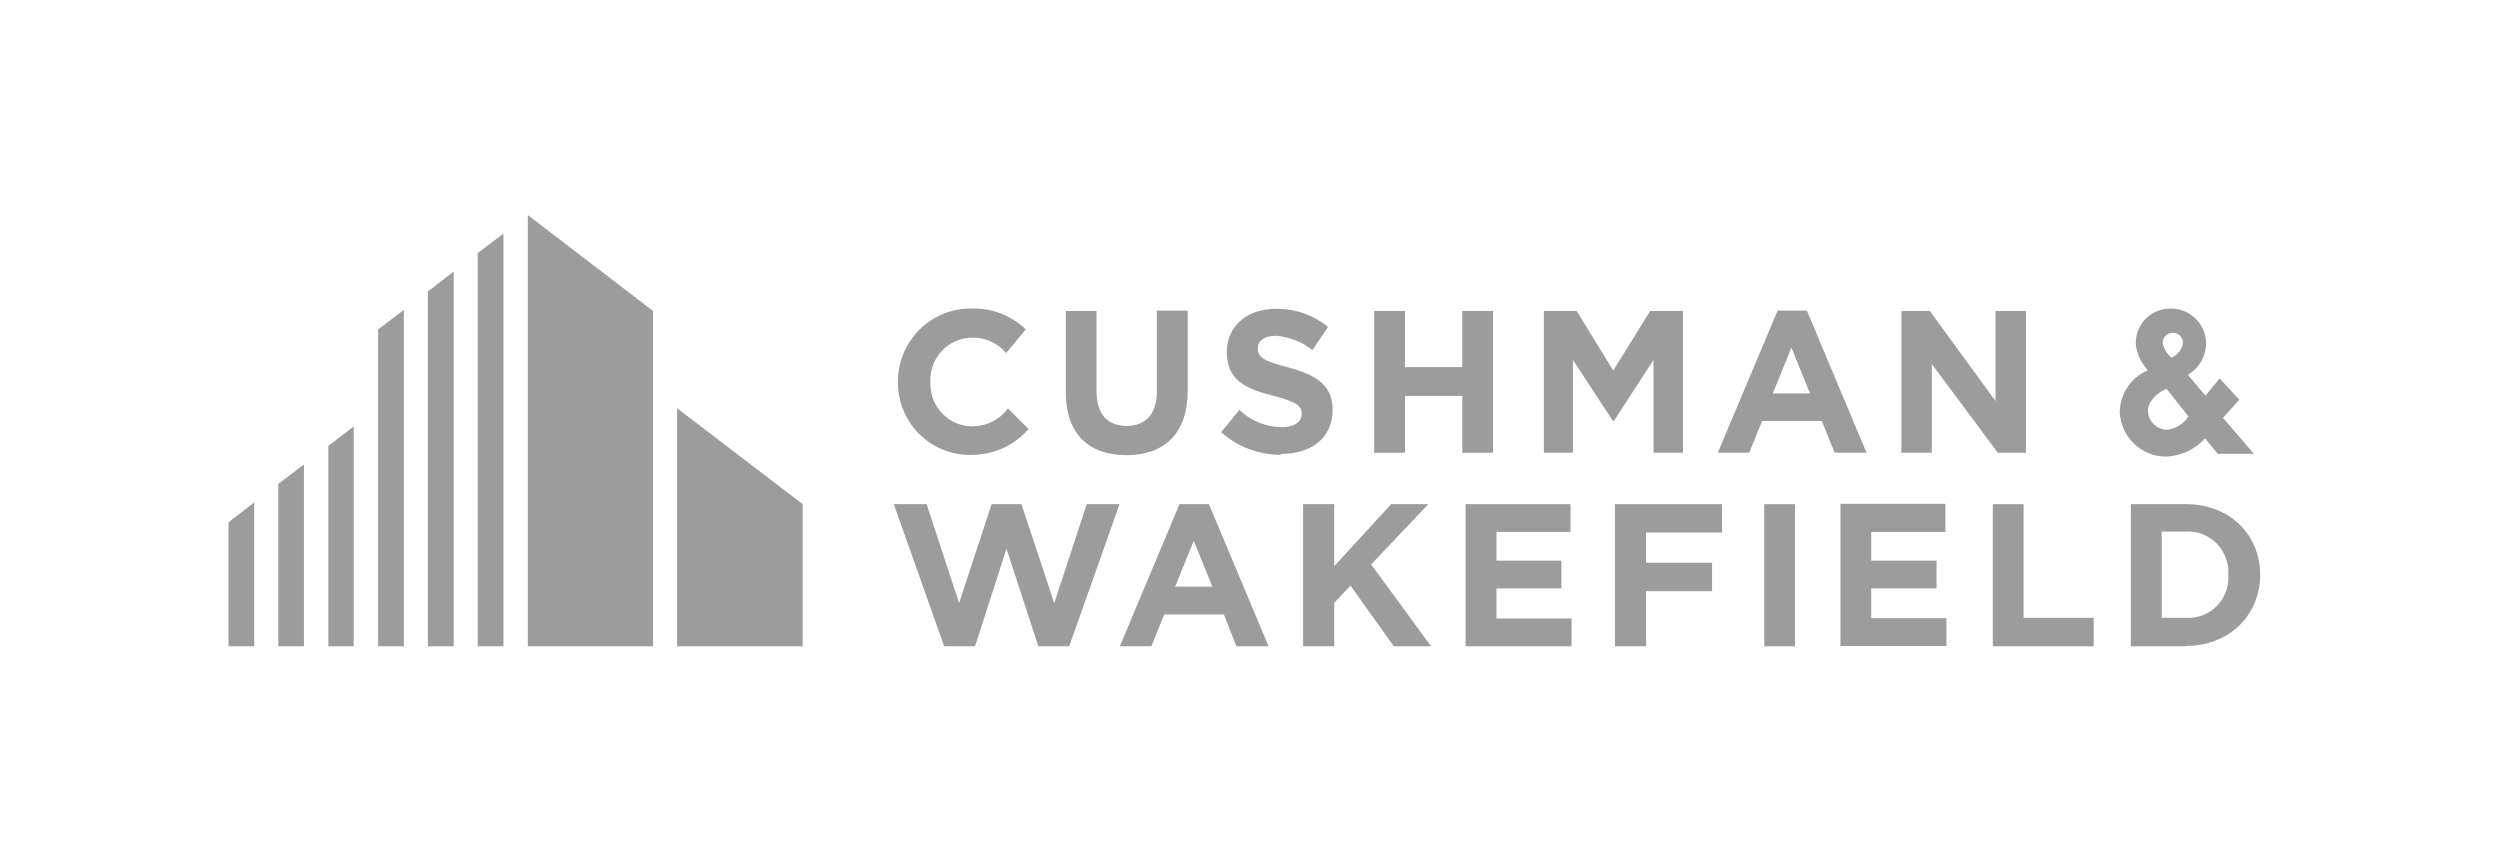 <svg width="186" height="64" viewBox="0 0 186 64" fill="none" xmlns="http://www.w3.org/2000/svg">
<path d="M39.27 16V48.083H48.587V23.135L39.27 16Z" fill="#9C9C9C"/>
<path d="M35.54 18.83V48.083H37.456V17.38L35.54 18.83Z" fill="#9C9C9C"/>
<path d="M31.836 21.685V48.083H33.752V20.203L31.836 21.685Z" fill="#9C9C9C"/>
<path d="M28.131 24.509V48.083H30.046V23.058L28.131 24.509Z" fill="#9C9C9C"/>
<path d="M50.376 48.083H59.719V37.509L50.376 30.373V48.083Z" fill="#9C9C9C"/>
<path d="M24.427 33.178V48.083H26.317V31.721L24.427 33.178Z" fill="#9C9C9C"/>
<path d="M20.704 36.007V48.084H22.613V34.551L20.704 36.007Z" fill="#9C9C9C"/>
<path d="M17 38.856V48.083H18.916V37.38L17 38.856Z" fill="#9C9C9C"/>
<path d="M83.803 33.864C81.005 33.864 79.293 32.286 79.293 29.174V23.136H81.583V29.122C81.583 30.855 82.439 31.689 83.828 31.689C85.217 31.689 86.067 30.823 86.067 29.122V23.11H88.363V29.071C88.363 32.279 86.6 33.864 83.803 33.864" fill="#9C9C9C"/>
<path d="M95.29 33.839C93.656 33.844 92.078 33.246 90.85 32.157L92.207 30.502C93.058 31.304 94.171 31.761 95.334 31.785C96.266 31.785 96.844 31.407 96.844 30.791C96.844 30.207 96.495 29.899 94.731 29.443C92.613 28.91 91.275 28.269 91.275 26.183C91.275 24.258 92.79 22.975 94.928 22.975C96.339 22.954 97.712 23.433 98.81 24.329L97.643 26.042C96.856 25.421 95.904 25.052 94.909 24.983C94.027 24.983 93.577 25.388 93.577 25.901C93.577 26.588 94.027 26.87 95.816 27.326C97.935 27.89 99.146 28.654 99.146 30.489C99.146 32.6 97.554 33.774 95.29 33.774" fill="#9C9C9C"/>
<path d="M108.793 33.684V29.456H104.531V33.684H102.241V23.136H104.531V27.313H108.793V23.136H111.083V33.684H108.793Z" fill="#9C9C9C"/>
<path d="M148.639 33.684L143.729 27.088V33.684H141.465V23.136H143.577L148.467 29.834V23.136H150.732V33.684H148.639Z" fill="#9C9C9C"/>
<path d="M103.7 48.084L100.478 43.572L99.266 44.849V48.084H96.951V37.509H99.266V42.122L103.503 37.509H106.269L102.013 41.994L106.472 48.084H103.7Z" fill="#9C9C9C"/>
<path d="M109.041 48.084V37.509H116.849V39.575H111.337V41.712H116.17V43.778H111.337V46.017H116.925V48.084H109.041Z" fill="#9C9C9C"/>
<path d="M133.55 37.509H131.26V48.084H133.55V37.509Z" fill="#9C9C9C"/>
<path d="M136.931 48.058V37.483H144.739V39.575H139.22V41.712H144.079V43.778H139.22V45.992H144.815V48.058H136.931Z" fill="#9C9C9C"/>
<path d="M148.265 48.084V37.509H150.554V45.966H155.768V48.084H148.265Z" fill="#9C9C9C"/>
<path d="M162.6 48.084H158.534V37.509H162.619C165.892 37.509 168.156 39.774 168.156 42.758C168.156 45.741 165.892 48.058 162.619 48.058L162.6 48.084ZM165.79 42.758C165.815 42.33 165.75 41.901 165.6 41.501C165.449 41.1 165.216 40.736 164.917 40.433C164.617 40.13 164.258 39.894 163.861 39.742C163.465 39.59 163.042 39.524 162.619 39.549H160.83V45.966H162.619C163.039 45.996 163.46 45.935 163.854 45.787C164.249 45.64 164.608 45.409 164.908 45.111C165.208 44.812 165.442 44.453 165.594 44.056C165.746 43.659 165.813 43.234 165.79 42.809V42.758Z" fill="#9C9C9C"/>
<path d="M72.442 31.721C72.016 31.734 71.591 31.659 71.194 31.5C70.797 31.341 70.437 31.101 70.135 30.796C69.833 30.491 69.596 30.126 69.439 29.724C69.281 29.323 69.207 28.893 69.22 28.461V28.461C69.196 28.036 69.258 27.61 69.4 27.21C69.543 26.809 69.765 26.442 70.052 26.13C70.338 25.819 70.685 25.569 71.069 25.396C71.454 25.223 71.869 25.131 72.29 25.125C72.776 25.106 73.259 25.199 73.704 25.397C74.149 25.595 74.544 25.892 74.859 26.267L76.318 24.509C75.78 23.99 75.144 23.586 74.449 23.319C73.754 23.052 73.014 22.929 72.271 22.956C71.548 22.945 70.831 23.082 70.161 23.358C69.491 23.634 68.883 24.043 68.373 24.562C67.863 25.08 67.461 25.697 67.192 26.376C66.922 27.055 66.79 27.781 66.804 28.513V28.513C66.812 29.24 66.966 29.959 67.256 30.625C67.546 31.291 67.966 31.89 68.491 32.388C69.016 32.886 69.635 33.27 70.311 33.52C70.987 33.769 71.705 33.877 72.424 33.838C73.203 33.825 73.97 33.647 74.677 33.316C75.384 32.984 76.014 32.507 76.527 31.913L74.992 30.386C74.698 30.788 74.316 31.116 73.876 31.346C73.436 31.575 72.95 31.699 72.455 31.708" fill="#9C9C9C"/>
<path d="M122.773 23.136H125.215V33.684H123.02V26.78L120.077 31.317H120.001L117.026 26.78V33.684H114.863V23.136H117.305L120.026 27.569L122.773 23.136Z" fill="#9C9C9C"/>
<path d="M132.243 23.136L127.803 33.684H130.143L131.101 31.317H135.541L136.499 33.684H138.871L134.431 23.11H132.243V23.136ZM131.894 29.276L133.283 25.863L134.666 29.276H131.894Z" fill="#9C9C9C"/>
<path d="M87.754 37.509L83.314 48.084H85.661L86.619 45.716H91.059L91.992 48.084H94.383L89.943 37.509H87.754ZM87.431 43.65L88.814 40.236L90.203 43.65H87.431Z" fill="#9C9C9C"/>
<path d="M122.468 39.62V41.866H127.378V43.983H122.468V48.084H120.153V37.509H128.114V39.62H122.468Z" fill="#9C9C9C"/>
<path d="M80.853 37.509L78.436 44.875L75.994 37.509H73.774L71.358 44.875L68.941 37.509H66.499L70.248 48.084H72.544L74.884 40.82L77.25 48.084H79.546L83.295 37.509H80.853Z" fill="#9C9C9C"/>
<path d="M165.391 31.086L166.603 29.738L165.144 28.153L164.085 29.436L162.772 27.884C163.194 27.641 163.543 27.288 163.783 26.861C164.023 26.434 164.145 25.949 164.135 25.458C164.102 24.767 163.801 24.116 163.296 23.648C162.791 23.181 162.123 22.934 161.44 22.962C161.097 22.962 160.758 23.032 160.443 23.167C160.128 23.303 159.843 23.502 159.606 23.752C159.369 24.002 159.185 24.298 159.064 24.622C158.943 24.946 158.888 25.292 158.902 25.638C158.992 26.356 159.308 27.027 159.803 27.55C159.191 27.803 158.665 28.234 158.293 28.787C157.921 29.341 157.718 29.993 157.71 30.662C157.753 31.561 158.139 32.409 158.788 33.025C159.436 33.642 160.296 33.979 161.186 33.967C161.729 33.944 162.263 33.813 162.756 33.581C163.25 33.348 163.692 33.019 164.059 32.613L164.992 33.761H167.687L165.391 31.086ZM162.822 30.983C162.644 31.259 162.407 31.492 162.128 31.664C161.849 31.836 161.536 31.943 161.211 31.977C160.846 31.965 160.499 31.814 160.238 31.555C159.977 31.297 159.822 30.948 159.803 30.579C159.803 30.117 160.127 29.404 161.186 28.923L162.822 30.983ZM161.554 26.6C161.241 26.347 161.019 25.998 160.919 25.606C160.903 25.504 160.909 25.4 160.935 25.3C160.962 25.201 161.009 25.108 161.074 25.029C161.139 24.949 161.22 24.884 161.311 24.839C161.403 24.794 161.503 24.768 161.604 24.765C161.711 24.755 161.818 24.768 161.918 24.803C162.019 24.839 162.111 24.896 162.188 24.971C162.264 25.046 162.324 25.137 162.362 25.238C162.401 25.339 162.417 25.447 162.41 25.554C162.363 25.783 162.263 25.996 162.118 26.178C161.974 26.36 161.789 26.504 161.579 26.6" fill="#9C9C9C"/>
</svg>
